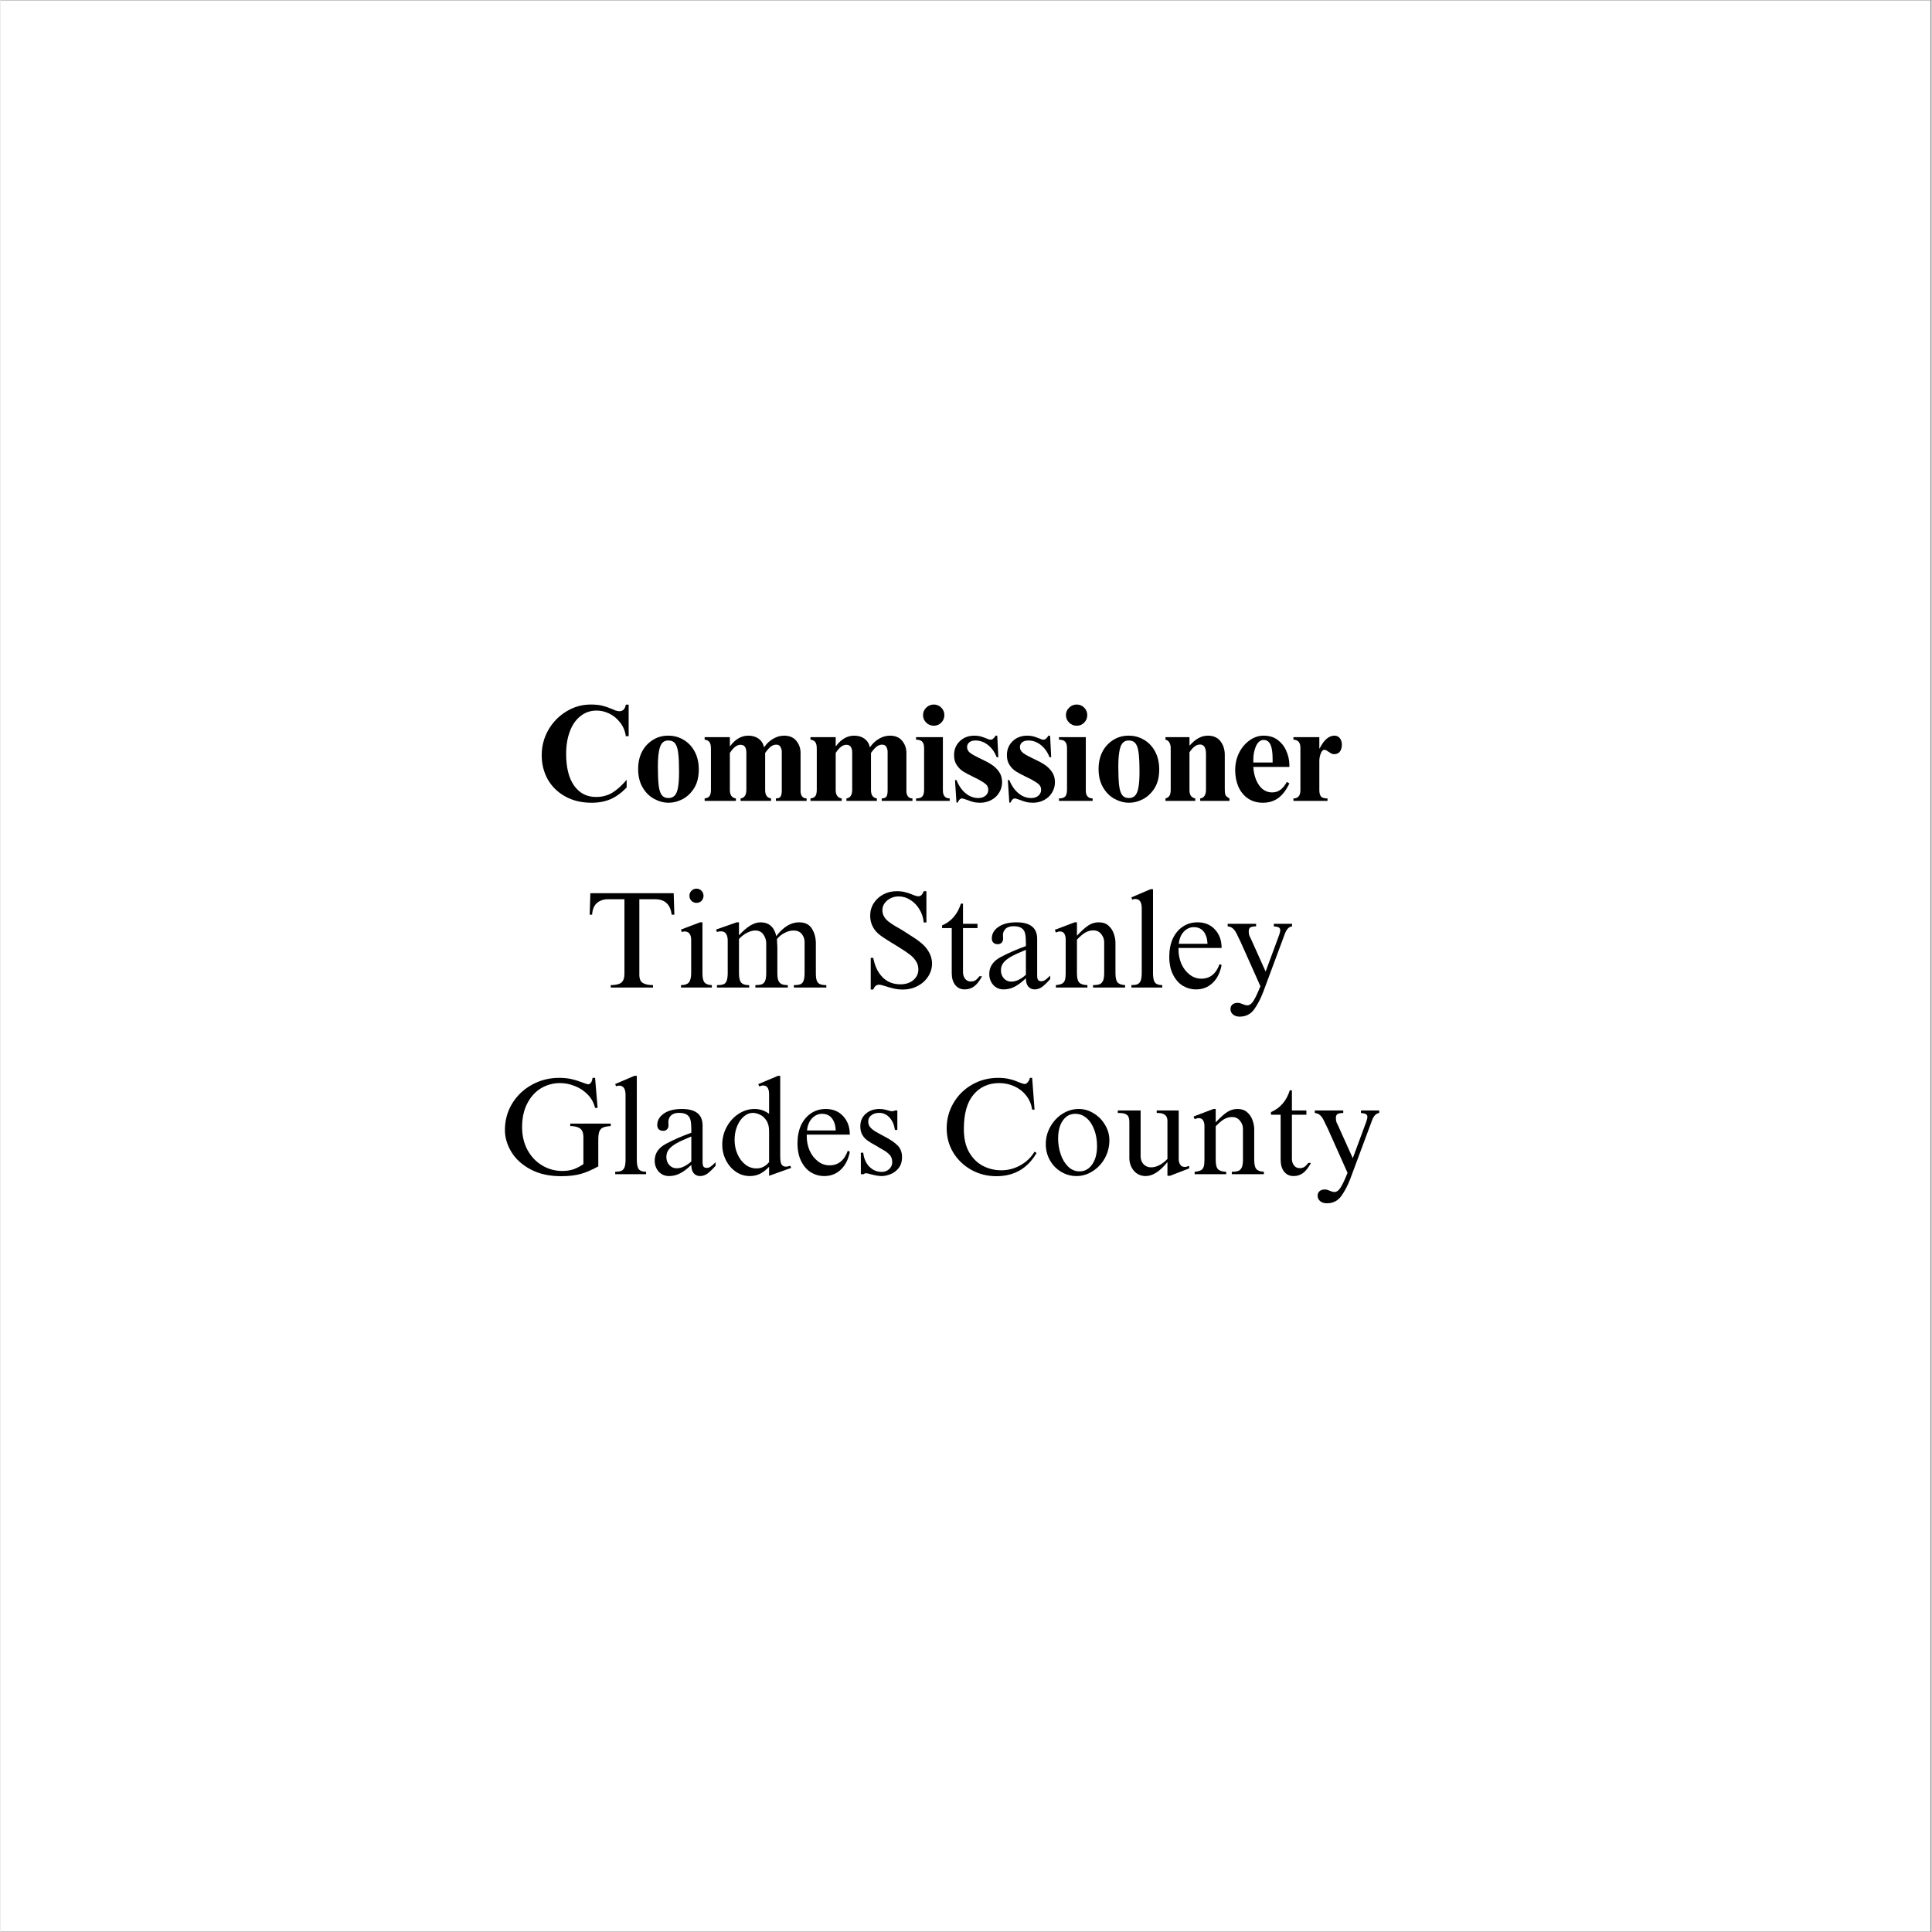 <svg xmlns="http://www.w3.org/2000/svg" xmlns:xlink="http://www.w3.org/1999/xlink" width="300" viewBox="0 0 224.88 225" height="300" preserveAspectRatio="xMidYMid meet"><rect x="0" y="0" width="224.88" height="225" fill="#808080" stroke="none"/><defs><g></g><clipPath id="2b7293a581"><path d="M 0 0.059 L 224.762 0.059 L 224.762 224.938 L 0 224.938 Z M 0 0.059 " clip-rule="nonzero"></path></clipPath></defs><g clip-path="url(#2b7293a581)"><path fill="#ffffff" d="M 0 0.059 L 224.879 0.059 L 224.879 224.941 L 0 224.941 Z M 0 0.059 " fill-opacity="1" fill-rule="nonzero"></path><path fill="#ffffff" d="M 0 0.059 L 224.879 0.059 L 224.879 224.941 L 0 224.941 Z M 0 0.059 " fill-opacity="1" fill-rule="nonzero"></path></g><g fill="#000000" fill-opacity="1"><g transform="translate(62.294, 93.268)"><g><path d="M 6.438 -11.219 C 6.988 -11.219 7.445 -11.172 7.812 -11.078 C 8.176 -10.984 8.566 -10.848 8.984 -10.672 C 9.023 -10.648 9.133 -10.602 9.312 -10.531 C 9.488 -10.469 9.645 -10.438 9.781 -10.438 C 10.188 -10.438 10.438 -10.691 10.531 -11.203 L 10.859 -11.203 L 10.859 -7.531 L 10.531 -7.531 C 10.445 -8.133 10.227 -8.66 9.875 -9.109 C 9.531 -9.566 9.113 -9.914 8.625 -10.156 C 8.133 -10.395 7.633 -10.516 7.125 -10.516 C 6.406 -10.516 5.773 -10.297 5.234 -9.859 C 4.691 -9.43 4.281 -8.832 4 -8.062 C 3.719 -7.301 3.578 -6.438 3.578 -5.469 C 3.578 -3.895 3.883 -2.664 4.5 -1.781 C 5.125 -0.895 5.977 -0.453 7.062 -0.453 C 7.758 -0.453 8.383 -0.613 8.938 -0.938 C 9.488 -1.27 10.051 -1.773 10.625 -2.453 L 10.625 -1.562 C 10.031 -0.938 9.41 -0.484 8.766 -0.203 C 8.117 0.078 7.379 0.219 6.547 0.219 C 5.379 0.219 4.352 -0.023 3.469 -0.516 C 2.594 -1.004 1.914 -1.664 1.438 -2.5 C 0.969 -3.344 0.734 -4.281 0.734 -5.312 C 0.734 -6.363 0.988 -7.344 1.5 -8.25 C 2.02 -9.156 2.719 -9.875 3.594 -10.406 C 4.469 -10.945 5.414 -11.219 6.438 -11.219 Z M 6.438 -11.219 "></path></g></g></g><g fill="#000000" fill-opacity="1"><g transform="translate(73.789, 93.268)"><g><path d="M 3.969 -7.594 C 4.613 -7.594 5.203 -7.438 5.734 -7.125 C 6.273 -6.82 6.707 -6.375 7.031 -5.781 C 7.363 -5.188 7.531 -4.477 7.531 -3.656 C 7.531 -2.781 7.348 -2.051 6.984 -1.469 C 6.617 -0.895 6.164 -0.469 5.625 -0.188 C 5.094 0.082 4.562 0.219 4.031 0.219 C 3.445 0.219 2.879 0.066 2.328 -0.234 C 1.773 -0.535 1.328 -0.984 0.984 -1.578 C 0.641 -2.172 0.469 -2.879 0.469 -3.703 C 0.469 -4.453 0.613 -5.117 0.906 -5.703 C 1.207 -6.285 1.625 -6.742 2.156 -7.078 C 2.688 -7.422 3.289 -7.594 3.969 -7.594 Z M 2.766 -4.031 C 2.766 -3.07 2.797 -2.332 2.859 -1.812 C 2.922 -1.289 3.039 -0.91 3.219 -0.672 C 3.395 -0.441 3.656 -0.328 4 -0.328 C 4.301 -0.328 4.539 -0.422 4.719 -0.609 C 4.906 -0.805 5.035 -1.117 5.109 -1.547 C 5.191 -1.984 5.234 -2.578 5.234 -3.328 C 5.234 -4.285 5.203 -5.016 5.141 -5.516 C 5.086 -6.023 4.973 -6.406 4.797 -6.656 C 4.617 -6.906 4.344 -7.031 3.969 -7.031 C 3.5 -7.031 3.18 -6.773 3.016 -6.266 C 2.848 -5.766 2.766 -5.02 2.766 -4.031 Z M 2.766 -4.031 "></path></g></g></g><g fill="#000000" fill-opacity="1"><g transform="translate(81.783, 93.268)"><g><path d="M 5.297 -7.594 C 5.785 -7.594 6.191 -7.473 6.516 -7.234 C 6.836 -6.992 7.047 -6.66 7.141 -6.234 C 7.441 -6.672 7.797 -7.004 8.203 -7.234 C 8.609 -7.473 9.031 -7.594 9.469 -7.594 C 10.094 -7.594 10.566 -7.395 10.891 -7 C 11.223 -6.602 11.391 -6.125 11.391 -5.562 L 11.391 -1.141 C 11.391 -0.891 11.445 -0.688 11.562 -0.531 C 11.676 -0.375 11.852 -0.289 12.094 -0.281 L 12.094 0 L 8.516 0 L 8.516 -0.281 C 8.797 -0.289 8.977 -0.363 9.062 -0.5 C 9.156 -0.633 9.203 -0.875 9.203 -1.219 L 9.203 -5.734 C 9.203 -5.91 9.156 -6.086 9.062 -6.266 C 8.969 -6.453 8.801 -6.547 8.562 -6.547 C 8.344 -6.547 8.133 -6.473 7.938 -6.328 C 7.75 -6.191 7.523 -5.941 7.266 -5.578 L 7.266 -1.25 C 7.266 -0.676 7.492 -0.352 7.953 -0.281 L 7.953 0 L 4.406 0 L 4.406 -0.281 C 4.852 -0.344 5.078 -0.68 5.078 -1.297 L 5.078 -5.656 C 5.078 -5.906 5.023 -6.113 4.922 -6.281 C 4.816 -6.445 4.641 -6.531 4.391 -6.531 C 3.973 -6.531 3.562 -6.211 3.156 -5.578 L 3.156 -1.266 C 3.156 -0.68 3.391 -0.352 3.859 -0.281 L 3.859 0 L 0.219 0 L 0.219 -0.281 C 0.477 -0.312 0.664 -0.398 0.781 -0.547 C 0.895 -0.691 0.953 -0.945 0.953 -1.312 L 0.953 -6.062 C 0.953 -6.445 0.891 -6.711 0.766 -6.859 C 0.641 -7.016 0.457 -7.102 0.219 -7.125 L 0.219 -7.422 L 3.156 -7.422 L 3.156 -6.375 L 3.188 -6.375 C 3.508 -6.801 3.844 -7.109 4.188 -7.297 C 4.531 -7.492 4.898 -7.594 5.297 -7.594 Z M 5.297 -7.594 "></path></g></g></g><g fill="#000000" fill-opacity="1"><g transform="translate(94.109, 93.268)"><g><path d="M 5.297 -7.594 C 5.785 -7.594 6.191 -7.473 6.516 -7.234 C 6.836 -6.992 7.047 -6.66 7.141 -6.234 C 7.441 -6.672 7.797 -7.004 8.203 -7.234 C 8.609 -7.473 9.031 -7.594 9.469 -7.594 C 10.094 -7.594 10.566 -7.395 10.891 -7 C 11.223 -6.602 11.391 -6.125 11.391 -5.562 L 11.391 -1.141 C 11.391 -0.891 11.445 -0.688 11.562 -0.531 C 11.676 -0.375 11.852 -0.289 12.094 -0.281 L 12.094 0 L 8.516 0 L 8.516 -0.281 C 8.797 -0.289 8.977 -0.363 9.062 -0.5 C 9.156 -0.633 9.203 -0.875 9.203 -1.219 L 9.203 -5.734 C 9.203 -5.91 9.156 -6.086 9.062 -6.266 C 8.969 -6.453 8.801 -6.547 8.562 -6.547 C 8.344 -6.547 8.133 -6.473 7.938 -6.328 C 7.75 -6.191 7.523 -5.941 7.266 -5.578 L 7.266 -1.25 C 7.266 -0.676 7.492 -0.352 7.953 -0.281 L 7.953 0 L 4.406 0 L 4.406 -0.281 C 4.852 -0.344 5.078 -0.68 5.078 -1.297 L 5.078 -5.656 C 5.078 -5.906 5.023 -6.113 4.922 -6.281 C 4.816 -6.445 4.641 -6.531 4.391 -6.531 C 3.973 -6.531 3.562 -6.211 3.156 -5.578 L 3.156 -1.266 C 3.156 -0.68 3.391 -0.352 3.859 -0.281 L 3.859 0 L 0.219 0 L 0.219 -0.281 C 0.477 -0.312 0.664 -0.398 0.781 -0.547 C 0.895 -0.691 0.953 -0.945 0.953 -1.312 L 0.953 -6.062 C 0.953 -6.445 0.891 -6.711 0.766 -6.859 C 0.641 -7.016 0.457 -7.102 0.219 -7.125 L 0.219 -7.422 L 3.156 -7.422 L 3.156 -6.375 L 3.188 -6.375 C 3.508 -6.801 3.844 -7.109 4.188 -7.297 C 4.531 -7.492 4.898 -7.594 5.297 -7.594 Z M 5.297 -7.594 "></path></g></g></g><g fill="#000000" fill-opacity="1"><g transform="translate(106.436, 93.268)"><g><path d="M 2.25 -11.219 C 2.594 -11.219 2.883 -11.098 3.125 -10.859 C 3.363 -10.617 3.484 -10.328 3.484 -9.984 C 3.484 -9.648 3.363 -9.359 3.125 -9.109 C 2.883 -8.867 2.594 -8.75 2.25 -8.75 C 1.914 -8.75 1.625 -8.867 1.375 -9.109 C 1.125 -9.359 1 -9.648 1 -9.984 C 1 -10.328 1.125 -10.617 1.375 -10.859 C 1.625 -11.098 1.914 -11.219 2.25 -11.219 Z M 3.312 -1.219 C 3.312 -0.602 3.578 -0.289 4.109 -0.281 L 4.109 0 L 0.188 0 L 0.188 -0.281 C 0.52 -0.281 0.758 -0.352 0.906 -0.5 C 1.051 -0.656 1.125 -0.922 1.125 -1.297 L 1.125 -6.141 C 1.125 -6.492 1.051 -6.742 0.906 -6.891 C 0.77 -7.047 0.531 -7.125 0.188 -7.125 L 0.188 -7.422 L 3.312 -7.422 Z M 3.312 -1.219 "></path></g></g></g><g fill="#000000" fill-opacity="1"><g transform="translate(110.768, 93.268)"><g><path d="M 2.656 -7.594 C 2.914 -7.594 3.145 -7.566 3.344 -7.516 C 3.539 -7.461 3.781 -7.379 4.062 -7.266 C 4.27 -7.172 4.414 -7.125 4.5 -7.125 C 4.633 -7.125 4.742 -7.16 4.828 -7.234 C 4.922 -7.316 5.02 -7.438 5.125 -7.594 L 5.312 -7.594 L 5.438 -5.078 L 5.25 -5.078 C 5.008 -5.691 4.664 -6.172 4.219 -6.516 C 3.781 -6.859 3.301 -7.031 2.781 -7.031 C 2.469 -7.031 2.223 -6.957 2.047 -6.812 C 1.879 -6.664 1.797 -6.484 1.797 -6.266 C 1.797 -5.984 1.926 -5.75 2.188 -5.562 C 2.445 -5.375 2.844 -5.156 3.375 -4.906 C 3.906 -4.664 4.332 -4.438 4.656 -4.219 C 4.988 -4.008 5.273 -3.734 5.516 -3.391 C 5.754 -3.055 5.875 -2.648 5.875 -2.172 C 5.875 -1.723 5.758 -1.316 5.531 -0.953 C 5.312 -0.586 5.004 -0.301 4.609 -0.094 C 4.223 0.113 3.789 0.219 3.312 0.219 C 3.008 0.219 2.738 0.188 2.5 0.125 C 2.258 0.062 2.016 -0.02 1.766 -0.125 C 1.723 -0.133 1.641 -0.16 1.516 -0.203 C 1.391 -0.254 1.285 -0.281 1.203 -0.281 C 1.004 -0.281 0.836 -0.117 0.703 0.203 L 0.562 0.203 L 0.391 -2.422 L 0.562 -2.422 C 0.832 -1.754 1.191 -1.238 1.641 -0.875 C 2.086 -0.508 2.578 -0.328 3.109 -0.328 C 3.441 -0.328 3.719 -0.414 3.938 -0.594 C 4.156 -0.781 4.266 -1.008 4.266 -1.281 C 4.266 -1.539 4.18 -1.75 4.016 -1.906 C 3.848 -2.062 3.594 -2.234 3.25 -2.422 C 3.094 -2.516 2.953 -2.586 2.828 -2.641 C 2.703 -2.703 2.598 -2.754 2.516 -2.797 C 2.023 -3.035 1.633 -3.242 1.344 -3.422 C 1.051 -3.609 0.801 -3.859 0.594 -4.172 C 0.383 -4.484 0.281 -4.867 0.281 -5.328 C 0.281 -5.973 0.5 -6.508 0.938 -6.938 C 1.383 -7.375 1.957 -7.594 2.656 -7.594 Z M 2.656 -7.594 "></path></g></g></g><g fill="#000000" fill-opacity="1"><g transform="translate(116.923, 93.268)"><g><path d="M 2.656 -7.594 C 2.914 -7.594 3.145 -7.566 3.344 -7.516 C 3.539 -7.461 3.781 -7.379 4.062 -7.266 C 4.27 -7.172 4.414 -7.125 4.5 -7.125 C 4.633 -7.125 4.742 -7.16 4.828 -7.234 C 4.922 -7.316 5.02 -7.438 5.125 -7.594 L 5.312 -7.594 L 5.438 -5.078 L 5.25 -5.078 C 5.008 -5.691 4.664 -6.172 4.219 -6.516 C 3.781 -6.859 3.301 -7.031 2.781 -7.031 C 2.469 -7.031 2.223 -6.957 2.047 -6.812 C 1.879 -6.664 1.797 -6.484 1.797 -6.266 C 1.797 -5.984 1.926 -5.75 2.188 -5.562 C 2.445 -5.375 2.844 -5.156 3.375 -4.906 C 3.906 -4.664 4.332 -4.438 4.656 -4.219 C 4.988 -4.008 5.273 -3.734 5.516 -3.391 C 5.754 -3.055 5.875 -2.648 5.875 -2.172 C 5.875 -1.723 5.758 -1.316 5.531 -0.953 C 5.312 -0.586 5.004 -0.301 4.609 -0.094 C 4.223 0.113 3.789 0.219 3.312 0.219 C 3.008 0.219 2.738 0.188 2.5 0.125 C 2.258 0.062 2.016 -0.02 1.766 -0.125 C 1.723 -0.133 1.641 -0.16 1.516 -0.203 C 1.391 -0.254 1.285 -0.281 1.203 -0.281 C 1.004 -0.281 0.836 -0.117 0.703 0.203 L 0.562 0.203 L 0.391 -2.422 L 0.562 -2.422 C 0.832 -1.754 1.191 -1.238 1.641 -0.875 C 2.086 -0.508 2.578 -0.328 3.109 -0.328 C 3.441 -0.328 3.719 -0.414 3.938 -0.594 C 4.156 -0.781 4.266 -1.008 4.266 -1.281 C 4.266 -1.539 4.18 -1.75 4.016 -1.906 C 3.848 -2.062 3.594 -2.234 3.25 -2.422 C 3.094 -2.516 2.953 -2.586 2.828 -2.641 C 2.703 -2.703 2.598 -2.754 2.516 -2.797 C 2.023 -3.035 1.633 -3.242 1.344 -3.422 C 1.051 -3.609 0.801 -3.859 0.594 -4.172 C 0.383 -4.484 0.281 -4.867 0.281 -5.328 C 0.281 -5.973 0.5 -6.508 0.938 -6.938 C 1.383 -7.375 1.957 -7.594 2.656 -7.594 Z M 2.656 -7.594 "></path></g></g></g><g fill="#000000" fill-opacity="1"><g transform="translate(123.079, 93.268)"><g><path d="M 2.25 -11.219 C 2.594 -11.219 2.883 -11.098 3.125 -10.859 C 3.363 -10.617 3.484 -10.328 3.484 -9.984 C 3.484 -9.648 3.363 -9.359 3.125 -9.109 C 2.883 -8.867 2.594 -8.75 2.25 -8.75 C 1.914 -8.75 1.625 -8.867 1.375 -9.109 C 1.125 -9.359 1 -9.648 1 -9.984 C 1 -10.328 1.125 -10.617 1.375 -10.859 C 1.625 -11.098 1.914 -11.219 2.25 -11.219 Z M 3.312 -1.219 C 3.312 -0.602 3.578 -0.289 4.109 -0.281 L 4.109 0 L 0.188 0 L 0.188 -0.281 C 0.52 -0.281 0.758 -0.352 0.906 -0.5 C 1.051 -0.656 1.125 -0.922 1.125 -1.297 L 1.125 -6.141 C 1.125 -6.492 1.051 -6.742 0.906 -6.891 C 0.77 -7.047 0.531 -7.125 0.188 -7.125 L 0.188 -7.422 L 3.312 -7.422 Z M 3.312 -1.219 "></path></g></g></g><g fill="#000000" fill-opacity="1"><g transform="translate(127.411, 93.268)"><g><path d="M 3.969 -7.594 C 4.613 -7.594 5.203 -7.438 5.734 -7.125 C 6.273 -6.82 6.707 -6.375 7.031 -5.781 C 7.363 -5.188 7.531 -4.477 7.531 -3.656 C 7.531 -2.781 7.348 -2.051 6.984 -1.469 C 6.617 -0.895 6.164 -0.469 5.625 -0.188 C 5.094 0.082 4.562 0.219 4.031 0.219 C 3.445 0.219 2.879 0.066 2.328 -0.234 C 1.773 -0.535 1.328 -0.984 0.984 -1.578 C 0.641 -2.172 0.469 -2.879 0.469 -3.703 C 0.469 -4.453 0.613 -5.117 0.906 -5.703 C 1.207 -6.285 1.625 -6.742 2.156 -7.078 C 2.688 -7.422 3.289 -7.594 3.969 -7.594 Z M 2.766 -4.031 C 2.766 -3.07 2.797 -2.332 2.859 -1.812 C 2.922 -1.289 3.039 -0.91 3.219 -0.672 C 3.395 -0.441 3.656 -0.328 4 -0.328 C 4.301 -0.328 4.539 -0.422 4.719 -0.609 C 4.906 -0.805 5.035 -1.117 5.109 -1.547 C 5.191 -1.984 5.234 -2.578 5.234 -3.328 C 5.234 -4.285 5.203 -5.016 5.141 -5.516 C 5.086 -6.023 4.973 -6.406 4.797 -6.656 C 4.617 -6.906 4.344 -7.031 3.969 -7.031 C 3.5 -7.031 3.18 -6.773 3.016 -6.266 C 2.848 -5.766 2.766 -5.02 2.766 -4.031 Z M 2.766 -4.031 "></path></g></g></g><g fill="#000000" fill-opacity="1"><g transform="translate(135.405, 93.268)"><g><path d="M 5.203 -7.594 C 5.848 -7.594 6.336 -7.375 6.672 -6.938 C 7.004 -6.508 7.172 -5.984 7.172 -5.359 L 7.172 -1.531 C 7.172 -1.227 7.18 -1.004 7.203 -0.859 C 7.234 -0.711 7.285 -0.602 7.359 -0.531 C 7.43 -0.457 7.551 -0.375 7.719 -0.281 L 7.719 0 L 4.312 0 L 4.312 -0.281 C 4.758 -0.344 4.984 -0.688 4.984 -1.312 L 4.984 -5.469 C 4.984 -6.195 4.75 -6.562 4.281 -6.562 C 3.863 -6.562 3.457 -6.258 3.062 -5.656 L 3.062 -1.219 C 3.062 -0.688 3.285 -0.375 3.734 -0.281 L 3.734 0 L 0.266 0 L 0.266 -0.281 C 0.461 -0.332 0.613 -0.43 0.719 -0.578 C 0.82 -0.723 0.875 -0.961 0.875 -1.297 L 0.875 -6.172 C 0.875 -6.379 0.828 -6.578 0.734 -6.766 C 0.648 -6.953 0.492 -7.07 0.266 -7.125 L 0.266 -7.422 L 3.062 -7.422 L 3.062 -6.422 C 3.406 -6.816 3.75 -7.109 4.094 -7.297 C 4.438 -7.492 4.805 -7.594 5.203 -7.594 Z M 5.203 -7.594 "></path></g></g></g><g fill="#000000" fill-opacity="1"><g transform="translate(143.399, 93.268)"><g><path d="M 3.703 -7.594 C 4.359 -7.594 4.906 -7.426 5.344 -7.094 C 5.789 -6.758 6.125 -6.332 6.344 -5.812 C 6.57 -5.301 6.691 -4.77 6.703 -4.219 L 6.703 -3.953 L 2.5 -3.953 C 2.562 -3.066 2.789 -2.348 3.188 -1.797 C 3.582 -1.254 4.082 -0.984 4.688 -0.984 C 5.07 -0.984 5.398 -1.086 5.672 -1.297 C 5.941 -1.504 6.188 -1.805 6.406 -2.203 L 6.703 -2.031 C 6.336 -1.258 5.906 -0.691 5.406 -0.328 C 4.906 0.035 4.312 0.219 3.625 0.219 C 2.945 0.219 2.363 0.051 1.875 -0.281 C 1.395 -0.613 1.023 -1.066 0.766 -1.641 C 0.516 -2.223 0.391 -2.867 0.391 -3.578 C 0.391 -4.297 0.535 -4.957 0.828 -5.562 C 1.129 -6.176 1.535 -6.664 2.047 -7.031 C 2.555 -7.406 3.109 -7.594 3.703 -7.594 Z M 4.75 -4.875 C 4.75 -5.633 4.664 -6.191 4.5 -6.547 C 4.332 -6.91 4.066 -7.094 3.703 -7.094 C 3.328 -7.094 3.031 -6.852 2.812 -6.375 C 2.602 -5.906 2.5 -5.363 2.5 -4.75 L 2.5 -4.469 L 4.75 -4.469 Z M 4.75 -4.875 "></path></g></g></g><g fill="#000000" fill-opacity="1"><g transform="translate(150.401, 93.268)"><g><path d="M 4.953 -7.594 C 5.211 -7.594 5.422 -7.492 5.578 -7.297 C 5.734 -7.098 5.812 -6.844 5.812 -6.531 C 5.812 -6.207 5.734 -5.941 5.578 -5.734 C 5.422 -5.535 5.203 -5.438 4.922 -5.438 C 4.797 -5.438 4.68 -5.461 4.578 -5.516 C 4.484 -5.566 4.367 -5.641 4.234 -5.734 C 4.035 -5.879 3.883 -5.953 3.781 -5.953 C 3.613 -5.953 3.473 -5.812 3.359 -5.531 C 3.242 -5.25 3.188 -4.938 3.188 -4.594 L 3.188 -1.266 C 3.188 -0.91 3.254 -0.656 3.391 -0.5 C 3.523 -0.352 3.773 -0.281 4.141 -0.281 L 4.141 0 L 0.172 0 L 0.172 -0.281 C 0.711 -0.281 0.984 -0.602 0.984 -1.25 L 0.984 -6.172 C 0.984 -6.797 0.711 -7.113 0.172 -7.125 L 0.172 -7.422 L 3.188 -7.422 L 3.188 -6.094 L 3.219 -6.094 C 3.719 -7.094 4.297 -7.594 4.953 -7.594 Z M 4.953 -7.594 "></path></g></g></g><g fill="#000000" fill-opacity="1"><g transform="translate(68.209, 115.007)"><g><path d="M 10.266 -8.484 L 9.953 -8.484 C 9.805 -9.68 9.164 -10.281 8.031 -10.281 L 6.188 -10.281 L 6.188 -1.5 C 6.188 -1.02 6.32 -0.695 6.594 -0.531 C 6.875 -0.363 7.27 -0.281 7.781 -0.281 L 7.781 0 L 2.859 0 L 2.859 -0.281 C 3.422 -0.281 3.828 -0.375 4.078 -0.562 C 4.328 -0.758 4.453 -1.109 4.453 -1.609 L 4.453 -10.281 L 2.516 -10.281 C 2.016 -10.281 1.594 -10.133 1.25 -9.844 C 0.914 -9.551 0.727 -9.098 0.688 -8.484 L 0.406 -8.484 L 0.484 -10.984 L 10.188 -10.984 Z M 10.266 -8.484 "></path></g></g></g><g fill="#000000" fill-opacity="1"><g transform="translate(78.872, 115.007)"><g><path d="M 2.172 -11.516 C 2.41 -11.516 2.609 -11.43 2.766 -11.266 C 2.922 -11.109 3 -10.914 3 -10.688 C 3 -10.457 2.922 -10.258 2.766 -10.094 C 2.609 -9.938 2.41 -9.859 2.172 -9.859 C 1.953 -9.859 1.758 -9.938 1.594 -10.094 C 1.438 -10.258 1.359 -10.457 1.359 -10.688 C 1.359 -10.914 1.438 -11.109 1.594 -11.266 C 1.758 -11.43 1.953 -11.516 2.172 -11.516 Z M 2.875 -1.656 C 2.875 -1.133 2.957 -0.773 3.125 -0.578 C 3.301 -0.391 3.582 -0.289 3.969 -0.281 L 3.969 0 L 0.375 0 L 0.375 -0.281 C 0.801 -0.281 1.102 -0.379 1.281 -0.578 C 1.469 -0.785 1.562 -1.156 1.562 -1.688 L 1.562 -5.562 C 1.562 -5.852 1.5 -6.086 1.375 -6.266 C 1.25 -6.441 1.051 -6.531 0.781 -6.531 C 0.664 -6.531 0.562 -6.504 0.469 -6.453 L 0.375 -6.75 L 2.594 -7.594 L 2.875 -7.594 Z M 2.875 -1.656 "></path></g></g></g><g fill="#000000" fill-opacity="1"><g transform="translate(83.205, 115.007)"><g><path d="M 2.797 -7.594 L 2.797 -6.078 C 3.711 -7.086 4.547 -7.594 5.297 -7.594 C 5.785 -7.594 6.188 -7.457 6.5 -7.188 C 6.812 -6.914 7.023 -6.516 7.141 -5.984 C 7.953 -7.055 8.836 -7.594 9.797 -7.594 C 10.492 -7.594 10.992 -7.344 11.297 -6.844 C 11.598 -6.352 11.75 -5.781 11.75 -5.125 L 11.75 -1.688 C 11.75 -1.289 11.785 -0.992 11.859 -0.797 C 11.941 -0.598 12.066 -0.461 12.234 -0.391 C 12.41 -0.316 12.656 -0.281 12.969 -0.281 L 12.969 0 L 9.188 0 L 9.188 -0.281 C 9.52 -0.281 9.77 -0.312 9.938 -0.375 C 10.113 -0.445 10.238 -0.582 10.312 -0.781 C 10.395 -0.988 10.438 -1.301 10.438 -1.719 L 10.438 -5.281 C 10.438 -5.645 10.328 -5.961 10.109 -6.234 C 9.891 -6.504 9.57 -6.641 9.156 -6.641 C 8.812 -6.641 8.461 -6.547 8.109 -6.359 C 7.754 -6.18 7.457 -5.941 7.219 -5.641 L 7.266 -4.703 L 7.266 -1.688 C 7.266 -1.289 7.305 -0.992 7.391 -0.797 C 7.484 -0.598 7.613 -0.461 7.781 -0.391 C 7.945 -0.316 8.18 -0.281 8.484 -0.281 L 8.484 0 L 4.703 0 L 4.703 -0.281 C 5.023 -0.281 5.273 -0.312 5.453 -0.375 C 5.629 -0.445 5.758 -0.582 5.844 -0.781 C 5.926 -0.977 5.969 -1.281 5.969 -1.688 L 5.969 -5.141 C 5.969 -5.516 5.859 -5.859 5.641 -6.172 C 5.43 -6.484 5.113 -6.641 4.688 -6.641 C 4.406 -6.641 4.098 -6.555 3.766 -6.391 C 3.441 -6.234 3.117 -5.988 2.797 -5.656 L 2.797 -1.688 C 2.797 -1.145 2.879 -0.773 3.047 -0.578 C 3.223 -0.379 3.504 -0.281 3.891 -0.281 L 3.984 -0.281 L 3.984 0 L 0.234 0 L 0.234 -0.281 C 0.566 -0.281 0.816 -0.312 0.984 -0.375 C 1.16 -0.445 1.285 -0.582 1.359 -0.781 C 1.441 -0.988 1.484 -1.289 1.484 -1.688 L 1.484 -5.484 C 1.484 -5.797 1.422 -6.051 1.297 -6.25 C 1.172 -6.445 0.969 -6.547 0.688 -6.547 C 0.531 -6.547 0.379 -6.52 0.234 -6.469 L 0.125 -6.75 L 2.531 -7.594 Z M 2.797 -7.594 "></path></g></g></g><g fill="#000000" fill-opacity="1"><g transform="translate(96.363, 115.007)"><g></g></g></g><g fill="#000000" fill-opacity="1"><g transform="translate(100.36, 115.007)"><g><path d="M 4.031 -11.219 C 4.395 -11.219 4.707 -11.18 4.969 -11.109 C 5.238 -11.047 5.508 -10.957 5.781 -10.844 C 5.926 -10.781 6.062 -10.727 6.188 -10.688 C 6.32 -10.645 6.441 -10.625 6.547 -10.625 C 6.805 -10.625 7.008 -10.82 7.156 -11.219 L 7.469 -11.219 L 7.469 -7.578 L 7.156 -7.578 C 7.102 -8.141 6.938 -8.648 6.656 -9.109 C 6.375 -9.578 6.02 -9.941 5.594 -10.203 C 5.176 -10.473 4.727 -10.609 4.25 -10.609 C 3.727 -10.609 3.281 -10.453 2.906 -10.141 C 2.531 -9.828 2.344 -9.445 2.344 -9 C 2.344 -8.477 2.598 -8.023 3.109 -7.641 C 3.473 -7.367 3.984 -7.051 4.641 -6.688 C 5.211 -6.332 5.691 -6.023 6.078 -5.766 C 6.461 -5.516 6.816 -5.238 7.141 -4.938 C 7.441 -4.645 7.68 -4.312 7.859 -3.938 C 8.035 -3.57 8.125 -3.191 8.125 -2.797 C 8.125 -2.254 7.973 -1.75 7.672 -1.281 C 7.367 -0.812 6.957 -0.441 6.438 -0.172 C 5.926 0.098 5.363 0.234 4.75 0.234 C 4.352 0.234 4.004 0.195 3.703 0.125 C 3.398 0.062 3.082 -0.023 2.75 -0.141 C 2.383 -0.266 2.113 -0.328 1.938 -0.328 C 1.645 -0.328 1.426 -0.141 1.281 0.234 L 0.984 0.234 L 0.984 -3.453 L 1.281 -3.453 C 1.457 -2.504 1.816 -1.754 2.359 -1.203 C 2.898 -0.648 3.594 -0.375 4.438 -0.375 C 5.051 -0.375 5.551 -0.535 5.938 -0.859 C 6.332 -1.191 6.531 -1.609 6.531 -2.109 C 6.531 -2.367 6.484 -2.602 6.391 -2.812 C 6.297 -3.031 6.141 -3.258 5.922 -3.5 C 5.711 -3.707 5.422 -3.938 5.047 -4.188 C 4.672 -4.445 4.176 -4.758 3.562 -5.125 C 3.039 -5.445 2.641 -5.703 2.359 -5.891 C 2.086 -6.078 1.883 -6.238 1.75 -6.375 C 1.195 -6.926 0.922 -7.594 0.922 -8.375 C 0.922 -8.906 1.055 -9.383 1.328 -9.812 C 1.609 -10.25 1.984 -10.594 2.453 -10.844 C 2.922 -11.094 3.445 -11.219 4.031 -11.219 Z M 4.031 -11.219 "></path></g></g></g><g fill="#000000" fill-opacity="1"><g transform="translate(109.185, 115.007)"><g><path d="M 2.656 -9.766 L 2.906 -9.766 L 2.906 -7.422 L 4.594 -7.422 L 4.594 -6.922 L 2.906 -6.922 L 2.906 -1.781 C 2.906 -1.5 2.984 -1.25 3.141 -1.031 C 3.305 -0.812 3.531 -0.703 3.812 -0.703 C 4.008 -0.703 4.18 -0.742 4.328 -0.828 C 4.484 -0.922 4.645 -1.082 4.812 -1.312 L 5.125 -1.312 C 4.852 -0.801 4.555 -0.414 4.234 -0.156 C 3.91 0.094 3.535 0.219 3.109 0.219 C 2.641 0.219 2.27 0.047 2 -0.297 C 1.727 -0.641 1.594 -1.109 1.594 -1.703 L 1.594 -6.922 L 0.469 -6.922 L 0.469 -7.234 C 1.008 -7.461 1.461 -7.789 1.828 -8.219 C 2.203 -8.656 2.477 -9.172 2.656 -9.766 Z M 2.656 -9.766 "></path></g></g></g><g fill="#000000" fill-opacity="1"><g transform="translate(114.509, 115.007)"><g><path d="M 3.812 -7.594 C 5.414 -7.594 6.219 -6.953 6.219 -5.672 L 6.219 -1.438 C 6.219 -1.145 6.258 -0.953 6.344 -0.859 C 6.426 -0.773 6.539 -0.734 6.688 -0.734 C 6.844 -0.734 6.988 -0.773 7.125 -0.859 C 7.27 -0.953 7.473 -1.129 7.734 -1.391 L 7.734 -0.984 C 7.328 -0.523 6.992 -0.207 6.734 -0.031 C 6.473 0.133 6.207 0.219 5.938 0.219 C 5.625 0.219 5.375 0.109 5.188 -0.109 C 5 -0.328 4.906 -0.648 4.906 -1.078 C 4.438 -0.629 4 -0.301 3.594 -0.094 C 3.195 0.113 2.766 0.219 2.297 0.219 C 1.828 0.219 1.43 0.047 1.109 -0.297 C 0.797 -0.648 0.641 -1.078 0.641 -1.578 C 0.641 -2.43 1.094 -3.094 2 -3.562 C 2.863 -4.02 3.832 -4.441 4.906 -4.828 L 4.906 -5.281 C 4.906 -5.707 4.875 -6.047 4.812 -6.297 C 4.758 -6.555 4.629 -6.758 4.422 -6.906 C 4.211 -7.062 3.895 -7.141 3.469 -7.141 C 3.051 -7.141 2.738 -7.035 2.531 -6.828 C 2.332 -6.629 2.234 -6.383 2.234 -6.094 L 2.25 -5.672 C 2.25 -5.492 2.191 -5.344 2.078 -5.219 C 1.961 -5.102 1.812 -5.047 1.625 -5.047 C 1.426 -5.047 1.258 -5.102 1.125 -5.219 C 1 -5.344 0.938 -5.508 0.938 -5.719 C 0.938 -6.25 1.188 -6.691 1.688 -7.047 C 2.195 -7.41 2.906 -7.594 3.812 -7.594 Z M 2 -2 C 2 -1.633 2.113 -1.32 2.344 -1.062 C 2.57 -0.812 2.859 -0.688 3.203 -0.688 C 3.742 -0.688 4.312 -0.953 4.906 -1.484 L 4.906 -4.391 C 4.156 -4.086 3.578 -3.82 3.172 -3.594 C 2.773 -3.363 2.477 -3.125 2.281 -2.875 C 2.094 -2.633 2 -2.344 2 -2 Z M 2 -2 "></path></g></g></g><g fill="#000000" fill-opacity="1"><g transform="translate(122.502, 115.007)"><g><path d="M 2.859 -6.031 C 3.41 -6.625 3.863 -7.031 4.219 -7.25 C 4.57 -7.477 4.961 -7.594 5.391 -7.594 C 5.859 -7.594 6.234 -7.469 6.516 -7.219 C 6.805 -6.969 7.016 -6.66 7.141 -6.297 C 7.273 -5.93 7.344 -5.578 7.344 -5.234 L 7.344 -1.688 C 7.344 -1.145 7.426 -0.781 7.594 -0.594 C 7.758 -0.406 8.051 -0.301 8.469 -0.281 L 8.469 0 L 4.734 0 L 4.734 -0.281 C 5.078 -0.281 5.336 -0.316 5.516 -0.391 C 5.691 -0.473 5.82 -0.613 5.906 -0.812 C 5.988 -1.008 6.031 -1.301 6.031 -1.688 L 6.031 -5.297 C 6.031 -5.629 5.914 -5.938 5.688 -6.219 C 5.469 -6.508 5.16 -6.656 4.766 -6.656 C 4.43 -6.656 4.113 -6.566 3.812 -6.391 C 3.52 -6.211 3.203 -5.941 2.859 -5.578 L 2.859 -1.688 C 2.859 -1.133 2.945 -0.766 3.125 -0.578 C 3.312 -0.391 3.629 -0.289 4.078 -0.281 L 4.078 0 L 0.406 0 L 0.406 -0.281 C 0.727 -0.312 0.969 -0.367 1.125 -0.453 C 1.289 -0.547 1.398 -0.68 1.453 -0.859 C 1.516 -1.047 1.547 -1.305 1.547 -1.641 L 1.547 -5.625 C 1.547 -5.875 1.492 -6.086 1.391 -6.266 C 1.285 -6.441 1.113 -6.531 0.875 -6.531 C 0.77 -6.531 0.672 -6.508 0.578 -6.469 C 0.492 -6.438 0.438 -6.414 0.406 -6.406 L 0.281 -6.719 L 2.594 -7.594 L 2.859 -7.594 Z M 2.859 -6.031 "></path></g></g></g><g fill="#000000" fill-opacity="1"><g transform="translate(131.328, 115.007)"><g><path d="M 2.891 -11.453 L 2.891 -1.672 C 2.891 -1.141 2.969 -0.773 3.125 -0.578 C 3.281 -0.379 3.562 -0.281 3.969 -0.281 L 3.969 0 L 0.375 0 L 0.375 -0.281 C 0.664 -0.281 0.895 -0.312 1.062 -0.375 C 1.238 -0.445 1.367 -0.582 1.453 -0.781 C 1.535 -0.988 1.578 -1.285 1.578 -1.672 L 1.578 -9.234 C 1.578 -9.953 1.328 -10.312 0.828 -10.312 C 0.691 -10.312 0.57 -10.285 0.469 -10.234 L 0.375 -10.5 L 2.609 -11.453 Z M 2.891 -11.453 "></path></g></g></g><g fill="#000000" fill-opacity="1"><g transform="translate(135.66, 115.007)"><g><path d="M 3.75 -7.594 C 4.582 -7.594 5.254 -7.316 5.766 -6.766 C 6.285 -6.211 6.547 -5.492 6.547 -4.609 L 1.531 -4.609 L 1.531 -4.391 C 1.531 -3.828 1.641 -3.285 1.859 -2.766 C 2.086 -2.254 2.406 -1.836 2.812 -1.516 C 3.219 -1.191 3.676 -1.031 4.188 -1.031 C 5.195 -1.031 5.906 -1.598 6.312 -2.734 L 6.547 -2.609 C 6.379 -1.734 6.031 -1.039 5.5 -0.531 C 4.969 -0.031 4.328 0.219 3.578 0.219 C 3.023 0.219 2.508 0.078 2.031 -0.203 C 1.562 -0.492 1.18 -0.926 0.891 -1.5 C 0.598 -2.07 0.453 -2.77 0.453 -3.594 C 0.453 -4.383 0.586 -5.082 0.859 -5.688 C 1.141 -6.289 1.531 -6.758 2.031 -7.094 C 2.531 -7.426 3.102 -7.594 3.75 -7.594 Z M 3.312 -7.031 C 2.863 -7.031 2.473 -6.852 2.141 -6.5 C 1.816 -6.156 1.625 -5.688 1.562 -5.094 L 4.906 -5.094 C 4.883 -5.676 4.738 -6.145 4.469 -6.5 C 4.195 -6.852 3.812 -7.031 3.312 -7.031 Z M 3.312 -7.031 "></path></g></g></g><g fill="#000000" fill-opacity="1"><g transform="translate(142.663, 115.007)"><g><path d="M 3.562 -7.125 C 3.25 -7.125 3.023 -7.082 2.891 -7 C 2.766 -6.926 2.703 -6.77 2.703 -6.531 C 2.703 -6.332 2.734 -6.156 2.797 -6 C 2.867 -5.852 2.91 -5.77 2.922 -5.75 L 4.672 -1.859 L 6.25 -6.125 C 6.332 -6.375 6.375 -6.551 6.375 -6.656 C 6.375 -6.82 6.316 -6.938 6.203 -7 C 6.086 -7.062 5.895 -7.102 5.625 -7.125 L 5.625 -7.422 L 7.75 -7.422 L 7.75 -7.125 C 7.562 -7.102 7.395 -7.016 7.25 -6.859 C 7.113 -6.711 6.992 -6.492 6.891 -6.203 L 4.391 0.516 C 4.098 1.285 3.75 1.957 3.344 2.531 C 2.938 3.102 2.367 3.391 1.641 3.391 C 1.328 3.391 1.07 3.305 0.875 3.141 C 0.676 2.973 0.578 2.766 0.578 2.516 C 0.578 2.297 0.648 2.117 0.797 1.984 C 0.953 1.848 1.156 1.781 1.406 1.781 C 1.551 1.781 1.688 1.805 1.812 1.859 C 1.945 1.91 2.023 1.941 2.047 1.953 C 2.254 2.035 2.41 2.078 2.516 2.078 C 2.797 2.078 3.051 1.891 3.281 1.516 C 3.508 1.141 3.77 0.582 4.062 -0.156 L 1.766 -5.297 C 1.535 -5.785 1.363 -6.141 1.25 -6.359 C 1.133 -6.578 1 -6.754 0.844 -6.891 C 0.688 -7.023 0.488 -7.102 0.25 -7.125 L 0.25 -7.422 L 3.562 -7.422 Z M 3.562 -7.125 "></path></g></g></g><g fill="#000000" fill-opacity="1"><g transform="translate(58.054, 136.745)"><g><path d="M 7 -11.219 C 7.57 -11.219 8.07 -11.164 8.5 -11.062 C 8.938 -10.957 9.375 -10.816 9.812 -10.641 C 10.125 -10.523 10.312 -10.469 10.375 -10.469 C 10.5 -10.469 10.609 -10.531 10.703 -10.656 C 10.805 -10.789 10.867 -10.977 10.891 -11.219 L 11.188 -11.219 L 11.484 -7.719 L 11.188 -7.719 C 11.039 -8.32 10.754 -8.844 10.328 -9.281 C 9.898 -9.719 9.398 -10.047 8.828 -10.266 C 8.266 -10.492 7.691 -10.609 7.109 -10.609 C 6.316 -10.609 5.582 -10.41 4.906 -10.016 C 4.238 -9.617 3.703 -9.031 3.297 -8.25 C 2.891 -7.477 2.688 -6.555 2.688 -5.484 C 2.688 -4.492 2.895 -3.609 3.312 -2.828 C 3.738 -2.047 4.312 -1.441 5.031 -1.016 C 5.75 -0.586 6.531 -0.375 7.375 -0.375 C 7.82 -0.375 8.234 -0.43 8.609 -0.547 C 8.992 -0.672 9.398 -0.879 9.828 -1.172 L 9.828 -4.328 C 9.828 -4.797 9.703 -5.125 9.453 -5.312 C 9.211 -5.5 8.828 -5.598 8.297 -5.609 L 8.297 -5.891 L 13.016 -5.891 L 13.016 -5.609 C 12.617 -5.578 12.32 -5.52 12.125 -5.438 C 11.926 -5.352 11.781 -5.203 11.688 -4.984 C 11.602 -4.773 11.562 -4.457 11.562 -4.031 L 11.562 -0.906 C 10.781 -0.477 10.082 -0.18 9.469 -0.016 C 8.863 0.148 8.117 0.234 7.234 0.234 C 5.848 0.234 4.66 -0.031 3.672 -0.562 C 2.68 -1.094 1.938 -1.77 1.438 -2.594 C 0.938 -3.426 0.688 -4.273 0.688 -5.141 C 0.688 -6.254 0.961 -7.273 1.516 -8.203 C 2.078 -9.129 2.844 -9.863 3.812 -10.406 C 4.781 -10.945 5.844 -11.219 7 -11.219 Z M 7 -11.219 "></path></g></g></g><g fill="#000000" fill-opacity="1"><g transform="translate(71.212, 136.745)"><g><path d="M 2.891 -11.453 L 2.891 -1.672 C 2.891 -1.141 2.969 -0.773 3.125 -0.578 C 3.281 -0.379 3.562 -0.281 3.969 -0.281 L 3.969 0 L 0.375 0 L 0.375 -0.281 C 0.664 -0.281 0.895 -0.312 1.062 -0.375 C 1.238 -0.445 1.367 -0.582 1.453 -0.781 C 1.535 -0.988 1.578 -1.285 1.578 -1.672 L 1.578 -9.234 C 1.578 -9.953 1.328 -10.312 0.828 -10.312 C 0.691 -10.312 0.57 -10.285 0.469 -10.234 L 0.375 -10.5 L 2.609 -11.453 Z M 2.891 -11.453 "></path></g></g></g><g fill="#000000" fill-opacity="1"><g transform="translate(75.544, 136.745)"><g><path d="M 3.812 -7.594 C 5.414 -7.594 6.219 -6.953 6.219 -5.672 L 6.219 -1.438 C 6.219 -1.145 6.258 -0.953 6.344 -0.859 C 6.426 -0.773 6.539 -0.734 6.688 -0.734 C 6.844 -0.734 6.988 -0.773 7.125 -0.859 C 7.27 -0.953 7.473 -1.129 7.734 -1.391 L 7.734 -0.984 C 7.328 -0.523 6.992 -0.207 6.734 -0.031 C 6.473 0.133 6.207 0.219 5.938 0.219 C 5.625 0.219 5.375 0.109 5.188 -0.109 C 5 -0.328 4.906 -0.648 4.906 -1.078 C 4.438 -0.629 4 -0.301 3.594 -0.094 C 3.195 0.113 2.766 0.219 2.297 0.219 C 1.828 0.219 1.43 0.047 1.109 -0.297 C 0.797 -0.648 0.641 -1.078 0.641 -1.578 C 0.641 -2.43 1.094 -3.094 2 -3.562 C 2.863 -4.02 3.832 -4.441 4.906 -4.828 L 4.906 -5.281 C 4.906 -5.707 4.875 -6.047 4.812 -6.297 C 4.758 -6.555 4.629 -6.758 4.422 -6.906 C 4.211 -7.062 3.895 -7.141 3.469 -7.141 C 3.051 -7.141 2.738 -7.035 2.531 -6.828 C 2.332 -6.629 2.234 -6.383 2.234 -6.094 L 2.25 -5.672 C 2.25 -5.492 2.191 -5.344 2.078 -5.219 C 1.961 -5.102 1.812 -5.047 1.625 -5.047 C 1.426 -5.047 1.258 -5.102 1.125 -5.219 C 1 -5.344 0.938 -5.508 0.938 -5.719 C 0.938 -6.25 1.188 -6.691 1.688 -7.047 C 2.195 -7.41 2.906 -7.594 3.812 -7.594 Z M 2 -2 C 2 -1.633 2.113 -1.32 2.344 -1.062 C 2.57 -0.812 2.859 -0.688 3.203 -0.688 C 3.742 -0.688 4.312 -0.953 4.906 -1.484 L 4.906 -4.391 C 4.156 -4.086 3.578 -3.82 3.172 -3.594 C 2.773 -3.363 2.477 -3.125 2.281 -2.875 C 2.094 -2.633 2 -2.344 2 -2 Z M 2 -2 "></path></g></g></g><g fill="#000000" fill-opacity="1"><g transform="translate(83.538, 136.745)"><g><path d="M 7.266 -11.453 L 7.266 -2.125 C 7.266 -1.613 7.32 -1.273 7.438 -1.109 C 7.551 -0.953 7.723 -0.875 7.953 -0.875 C 8.066 -0.875 8.227 -0.91 8.438 -0.984 L 8.547 -0.734 L 5.969 0.188 L 5.969 -0.859 C 5.602 -0.484 5.242 -0.207 4.891 -0.031 C 4.535 0.133 4.145 0.219 3.719 0.219 C 3.145 0.219 2.613 0.055 2.125 -0.266 C 1.633 -0.598 1.242 -1.047 0.953 -1.609 C 0.66 -2.18 0.516 -2.789 0.516 -3.438 C 0.516 -4.176 0.688 -4.863 1.031 -5.5 C 1.375 -6.133 1.832 -6.641 2.406 -7.016 C 2.988 -7.398 3.609 -7.594 4.266 -7.594 C 4.578 -7.594 4.863 -7.551 5.125 -7.469 C 5.395 -7.383 5.676 -7.238 5.969 -7.031 L 5.969 -9.312 C 5.969 -9.988 5.738 -10.328 5.281 -10.328 C 5.195 -10.328 5.125 -10.316 5.062 -10.297 C 5 -10.285 4.922 -10.258 4.828 -10.219 L 4.703 -10.484 L 7 -11.453 Z M 1.953 -4.016 C 1.953 -3.391 2.066 -2.82 2.297 -2.312 C 2.523 -1.812 2.832 -1.41 3.219 -1.109 C 3.602 -0.816 4.031 -0.672 4.5 -0.672 C 5.082 -0.672 5.57 -0.914 5.969 -1.406 L 5.969 -5.016 C 5.969 -5.555 5.852 -5.984 5.625 -6.297 C 5.406 -6.617 5.148 -6.836 4.859 -6.953 C 4.566 -7.078 4.305 -7.141 4.078 -7.141 C 3.703 -7.141 3.352 -7 3.031 -6.719 C 2.707 -6.445 2.445 -6.07 2.25 -5.594 C 2.051 -5.113 1.953 -4.586 1.953 -4.016 Z M 1.953 -4.016 "></path></g></g></g><g fill="#000000" fill-opacity="1"><g transform="translate(92.363, 136.745)"><g><path d="M 3.75 -7.594 C 4.582 -7.594 5.254 -7.316 5.766 -6.766 C 6.285 -6.211 6.547 -5.492 6.547 -4.609 L 1.531 -4.609 L 1.531 -4.391 C 1.531 -3.828 1.641 -3.285 1.859 -2.766 C 2.086 -2.254 2.406 -1.836 2.812 -1.516 C 3.219 -1.191 3.676 -1.031 4.188 -1.031 C 5.195 -1.031 5.906 -1.598 6.312 -2.734 L 6.547 -2.609 C 6.379 -1.734 6.031 -1.039 5.5 -0.531 C 4.969 -0.031 4.328 0.219 3.578 0.219 C 3.023 0.219 2.508 0.078 2.031 -0.203 C 1.562 -0.492 1.18 -0.926 0.891 -1.5 C 0.598 -2.07 0.453 -2.77 0.453 -3.594 C 0.453 -4.383 0.586 -5.082 0.859 -5.688 C 1.141 -6.289 1.531 -6.758 2.031 -7.094 C 2.531 -7.426 3.102 -7.594 3.75 -7.594 Z M 3.312 -7.031 C 2.863 -7.031 2.473 -6.852 2.141 -6.5 C 1.816 -6.156 1.625 -5.688 1.562 -5.094 L 4.906 -5.094 C 4.883 -5.676 4.738 -6.145 4.469 -6.5 C 4.195 -6.852 3.812 -7.031 3.312 -7.031 Z M 3.312 -7.031 "></path></g></g></g><g fill="#000000" fill-opacity="1"><g transform="translate(99.366, 136.745)"><g><path d="M 3 -7.594 C 3.312 -7.594 3.629 -7.539 3.953 -7.438 C 4.172 -7.363 4.348 -7.328 4.484 -7.328 C 4.586 -7.328 4.691 -7.359 4.797 -7.422 L 5.078 -7.422 L 5.078 -5.156 L 4.797 -5.156 C 4.711 -5.75 4.504 -6.227 4.172 -6.594 C 3.836 -6.957 3.438 -7.141 2.969 -7.141 C 2.594 -7.141 2.285 -7.047 2.047 -6.859 C 1.805 -6.68 1.688 -6.441 1.688 -6.141 C 1.688 -5.891 1.754 -5.676 1.891 -5.5 C 2.023 -5.332 2.211 -5.172 2.453 -5.016 C 2.691 -4.867 3.066 -4.66 3.578 -4.391 C 4.242 -4.047 4.75 -3.703 5.094 -3.359 C 5.445 -3.016 5.625 -2.555 5.625 -1.984 C 5.625 -1.473 5.492 -1.051 5.234 -0.719 C 4.973 -0.383 4.656 -0.145 4.281 0 C 3.914 0.145 3.57 0.219 3.25 0.219 C 2.926 0.219 2.492 0.145 1.953 0 C 1.703 -0.07 1.535 -0.109 1.453 -0.109 C 1.316 -0.109 1.223 -0.07 1.172 0 L 0.828 0 L 0.828 -2.5 L 1.109 -2.5 C 1.18 -1.832 1.414 -1.289 1.812 -0.875 C 2.219 -0.469 2.703 -0.266 3.266 -0.266 C 3.586 -0.266 3.867 -0.367 4.109 -0.578 C 4.359 -0.797 4.484 -1.066 4.484 -1.391 C 4.484 -1.766 4.379 -2.055 4.172 -2.266 C 3.961 -2.484 3.723 -2.664 3.453 -2.812 C 3.191 -2.969 3.02 -3.066 2.938 -3.109 C 2.895 -3.148 2.75 -3.238 2.5 -3.375 C 2.113 -3.582 1.805 -3.77 1.578 -3.938 C 1.348 -4.102 1.156 -4.316 1 -4.578 C 0.844 -4.848 0.766 -5.18 0.766 -5.578 C 0.766 -6.172 0.973 -6.656 1.391 -7.031 C 1.816 -7.406 2.352 -7.594 3 -7.594 Z M 3 -7.594 "></path></g></g></g><g fill="#000000" fill-opacity="1"><g transform="translate(105.521, 136.745)"><g></g></g></g><g fill="#000000" fill-opacity="1"><g transform="translate(109.518, 136.745)"><g><path d="M 6.672 -11.219 C 7.203 -11.219 7.66 -11.164 8.047 -11.062 C 8.43 -10.969 8.805 -10.836 9.172 -10.672 C 9.473 -10.555 9.664 -10.5 9.75 -10.5 C 9.875 -10.5 9.992 -10.566 10.109 -10.703 C 10.234 -10.836 10.316 -11.008 10.359 -11.219 L 10.625 -11.219 L 10.906 -7.516 L 10.625 -7.516 C 10.531 -8.16 10.289 -8.719 9.906 -9.188 C 9.531 -9.656 9.066 -10.008 8.516 -10.25 C 7.973 -10.488 7.398 -10.609 6.797 -10.609 C 5.547 -10.609 4.547 -10.16 3.797 -9.266 C 3.047 -8.379 2.672 -7.039 2.672 -5.25 C 2.672 -4.176 2.875 -3.281 3.281 -2.562 C 3.695 -1.844 4.234 -1.312 4.891 -0.969 C 5.555 -0.625 6.27 -0.453 7.031 -0.453 C 7.812 -0.453 8.551 -0.645 9.25 -1.031 C 9.957 -1.426 10.508 -1.957 10.906 -2.625 L 11.141 -2.469 C 10.086 -0.664 8.531 0.234 6.469 0.234 C 5.406 0.234 4.43 -0.008 3.547 -0.5 C 2.66 -1 1.957 -1.672 1.438 -2.516 C 0.926 -3.367 0.672 -4.312 0.672 -5.344 C 0.672 -6.414 0.938 -7.398 1.469 -8.297 C 2 -9.203 2.723 -9.914 3.641 -10.438 C 4.555 -10.957 5.566 -11.219 6.672 -11.219 Z M 6.672 -11.219 "></path></g></g></g><g fill="#000000" fill-opacity="1"><g transform="translate(121.013, 136.745)"><g><path d="M 4.562 -7.594 C 5.188 -7.594 5.77 -7.422 6.312 -7.078 C 6.863 -6.742 7.301 -6.297 7.625 -5.734 C 7.957 -5.18 8.125 -4.586 8.125 -3.953 C 8.125 -3.203 7.945 -2.504 7.594 -1.859 C 7.238 -1.223 6.766 -0.719 6.172 -0.344 C 5.586 0.031 4.957 0.219 4.281 0.219 C 3.645 0.219 3.051 0.051 2.5 -0.281 C 1.945 -0.613 1.508 -1.066 1.188 -1.641 C 0.875 -2.211 0.719 -2.832 0.719 -3.5 C 0.719 -4.227 0.895 -4.906 1.25 -5.531 C 1.602 -6.156 2.07 -6.656 2.656 -7.031 C 3.25 -7.406 3.883 -7.594 4.562 -7.594 Z M 2.156 -4.141 C 2.156 -3.516 2.254 -2.91 2.453 -2.328 C 2.648 -1.742 2.938 -1.266 3.312 -0.891 C 3.688 -0.516 4.133 -0.328 4.656 -0.328 C 5.258 -0.328 5.75 -0.598 6.125 -1.141 C 6.5 -1.68 6.688 -2.395 6.688 -3.281 C 6.688 -3.977 6.578 -4.613 6.359 -5.188 C 6.148 -5.758 5.852 -6.207 5.469 -6.531 C 5.082 -6.863 4.645 -7.031 4.156 -7.031 C 3.551 -7.031 3.066 -6.77 2.703 -6.25 C 2.336 -5.727 2.156 -5.023 2.156 -4.141 Z M 2.156 -4.141 "></path></g></g></g><g fill="#000000" fill-opacity="1"><g transform="translate(129.838, 136.745)"><g><path d="M 2.938 -2.109 C 2.938 -1.723 3.051 -1.406 3.281 -1.156 C 3.52 -0.914 3.812 -0.797 4.156 -0.797 C 4.469 -0.797 4.785 -0.879 5.109 -1.047 C 5.441 -1.211 5.758 -1.457 6.062 -1.781 L 6.062 -6.203 C 6.062 -6.816 5.695 -7.125 4.969 -7.125 L 4.812 -7.125 L 4.812 -7.422 L 7.375 -7.422 L 7.375 -1.719 C 7.375 -1.531 7.426 -1.336 7.531 -1.141 C 7.645 -0.941 7.828 -0.844 8.078 -0.844 C 8.211 -0.844 8.383 -0.883 8.594 -0.969 L 8.594 -0.672 L 6.359 0.188 L 6.062 0.188 L 6.062 -1.375 L 6.031 -1.375 C 5.164 -0.312 4.332 0.219 3.531 0.219 C 3.125 0.219 2.773 0.113 2.484 -0.094 C 2.203 -0.301 1.988 -0.562 1.844 -0.875 C 1.695 -1.195 1.625 -1.523 1.625 -1.859 L 1.625 -6.078 C 1.625 -6.492 1.531 -6.77 1.344 -6.906 C 1.164 -7.051 0.879 -7.125 0.484 -7.125 L 0.281 -7.125 L 0.281 -7.422 L 2.938 -7.422 Z M 2.938 -2.109 "></path></g></g></g><g fill="#000000" fill-opacity="1"><g transform="translate(138.663, 136.745)"><g><path d="M 2.859 -6.031 C 3.41 -6.625 3.863 -7.031 4.219 -7.25 C 4.57 -7.477 4.961 -7.594 5.391 -7.594 C 5.859 -7.594 6.234 -7.469 6.516 -7.219 C 6.805 -6.969 7.016 -6.66 7.141 -6.297 C 7.273 -5.93 7.344 -5.578 7.344 -5.234 L 7.344 -1.688 C 7.344 -1.145 7.426 -0.781 7.594 -0.594 C 7.758 -0.406 8.051 -0.301 8.469 -0.281 L 8.469 0 L 4.734 0 L 4.734 -0.281 C 5.078 -0.281 5.336 -0.316 5.516 -0.391 C 5.691 -0.473 5.82 -0.613 5.906 -0.812 C 5.988 -1.008 6.031 -1.301 6.031 -1.688 L 6.031 -5.297 C 6.031 -5.629 5.914 -5.938 5.688 -6.219 C 5.469 -6.508 5.16 -6.656 4.766 -6.656 C 4.43 -6.656 4.113 -6.566 3.812 -6.391 C 3.52 -6.211 3.203 -5.941 2.859 -5.578 L 2.859 -1.688 C 2.859 -1.133 2.945 -0.766 3.125 -0.578 C 3.312 -0.391 3.629 -0.289 4.078 -0.281 L 4.078 0 L 0.406 0 L 0.406 -0.281 C 0.727 -0.312 0.969 -0.367 1.125 -0.453 C 1.289 -0.547 1.398 -0.68 1.453 -0.859 C 1.516 -1.047 1.547 -1.305 1.547 -1.641 L 1.547 -5.625 C 1.547 -5.875 1.492 -6.086 1.391 -6.266 C 1.285 -6.441 1.113 -6.531 0.875 -6.531 C 0.77 -6.531 0.672 -6.508 0.578 -6.469 C 0.492 -6.438 0.438 -6.414 0.406 -6.406 L 0.281 -6.719 L 2.594 -7.594 L 2.859 -7.594 Z M 2.859 -6.031 "></path></g></g></g><g fill="#000000" fill-opacity="1"><g transform="translate(147.489, 136.745)"><g><path d="M 2.656 -9.766 L 2.906 -9.766 L 2.906 -7.422 L 4.594 -7.422 L 4.594 -6.922 L 2.906 -6.922 L 2.906 -1.781 C 2.906 -1.5 2.984 -1.25 3.141 -1.031 C 3.305 -0.812 3.531 -0.703 3.812 -0.703 C 4.008 -0.703 4.18 -0.742 4.328 -0.828 C 4.484 -0.922 4.645 -1.082 4.812 -1.312 L 5.125 -1.312 C 4.852 -0.801 4.555 -0.414 4.234 -0.156 C 3.91 0.094 3.535 0.219 3.109 0.219 C 2.641 0.219 2.27 0.047 2 -0.297 C 1.727 -0.641 1.594 -1.109 1.594 -1.703 L 1.594 -6.922 L 0.469 -6.922 L 0.469 -7.234 C 1.008 -7.461 1.461 -7.789 1.828 -8.219 C 2.203 -8.656 2.477 -9.172 2.656 -9.766 Z M 2.656 -9.766 "></path></g></g></g><g fill="#000000" fill-opacity="1"><g transform="translate(152.812, 136.745)"><g><path d="M 3.562 -7.125 C 3.25 -7.125 3.023 -7.082 2.891 -7 C 2.766 -6.926 2.703 -6.77 2.703 -6.531 C 2.703 -6.332 2.734 -6.156 2.797 -6 C 2.867 -5.852 2.91 -5.77 2.922 -5.75 L 4.672 -1.859 L 6.25 -6.125 C 6.332 -6.375 6.375 -6.551 6.375 -6.656 C 6.375 -6.82 6.316 -6.938 6.203 -7 C 6.086 -7.062 5.895 -7.102 5.625 -7.125 L 5.625 -7.422 L 7.75 -7.422 L 7.75 -7.125 C 7.562 -7.102 7.395 -7.016 7.25 -6.859 C 7.113 -6.711 6.992 -6.492 6.891 -6.203 L 4.391 0.516 C 4.098 1.285 3.75 1.957 3.344 2.531 C 2.938 3.102 2.367 3.391 1.641 3.391 C 1.328 3.391 1.07 3.305 0.875 3.141 C 0.676 2.973 0.578 2.766 0.578 2.516 C 0.578 2.297 0.648 2.117 0.797 1.984 C 0.953 1.848 1.156 1.781 1.406 1.781 C 1.551 1.781 1.688 1.805 1.812 1.859 C 1.945 1.91 2.023 1.941 2.047 1.953 C 2.254 2.035 2.41 2.078 2.516 2.078 C 2.797 2.078 3.051 1.891 3.281 1.516 C 3.508 1.141 3.77 0.582 4.062 -0.156 L 1.766 -5.297 C 1.535 -5.785 1.363 -6.141 1.25 -6.359 C 1.133 -6.578 1 -6.754 0.844 -6.891 C 0.688 -7.023 0.488 -7.102 0.25 -7.125 L 0.25 -7.422 L 3.562 -7.422 Z M 3.562 -7.125 "></path></g></g></g></svg>